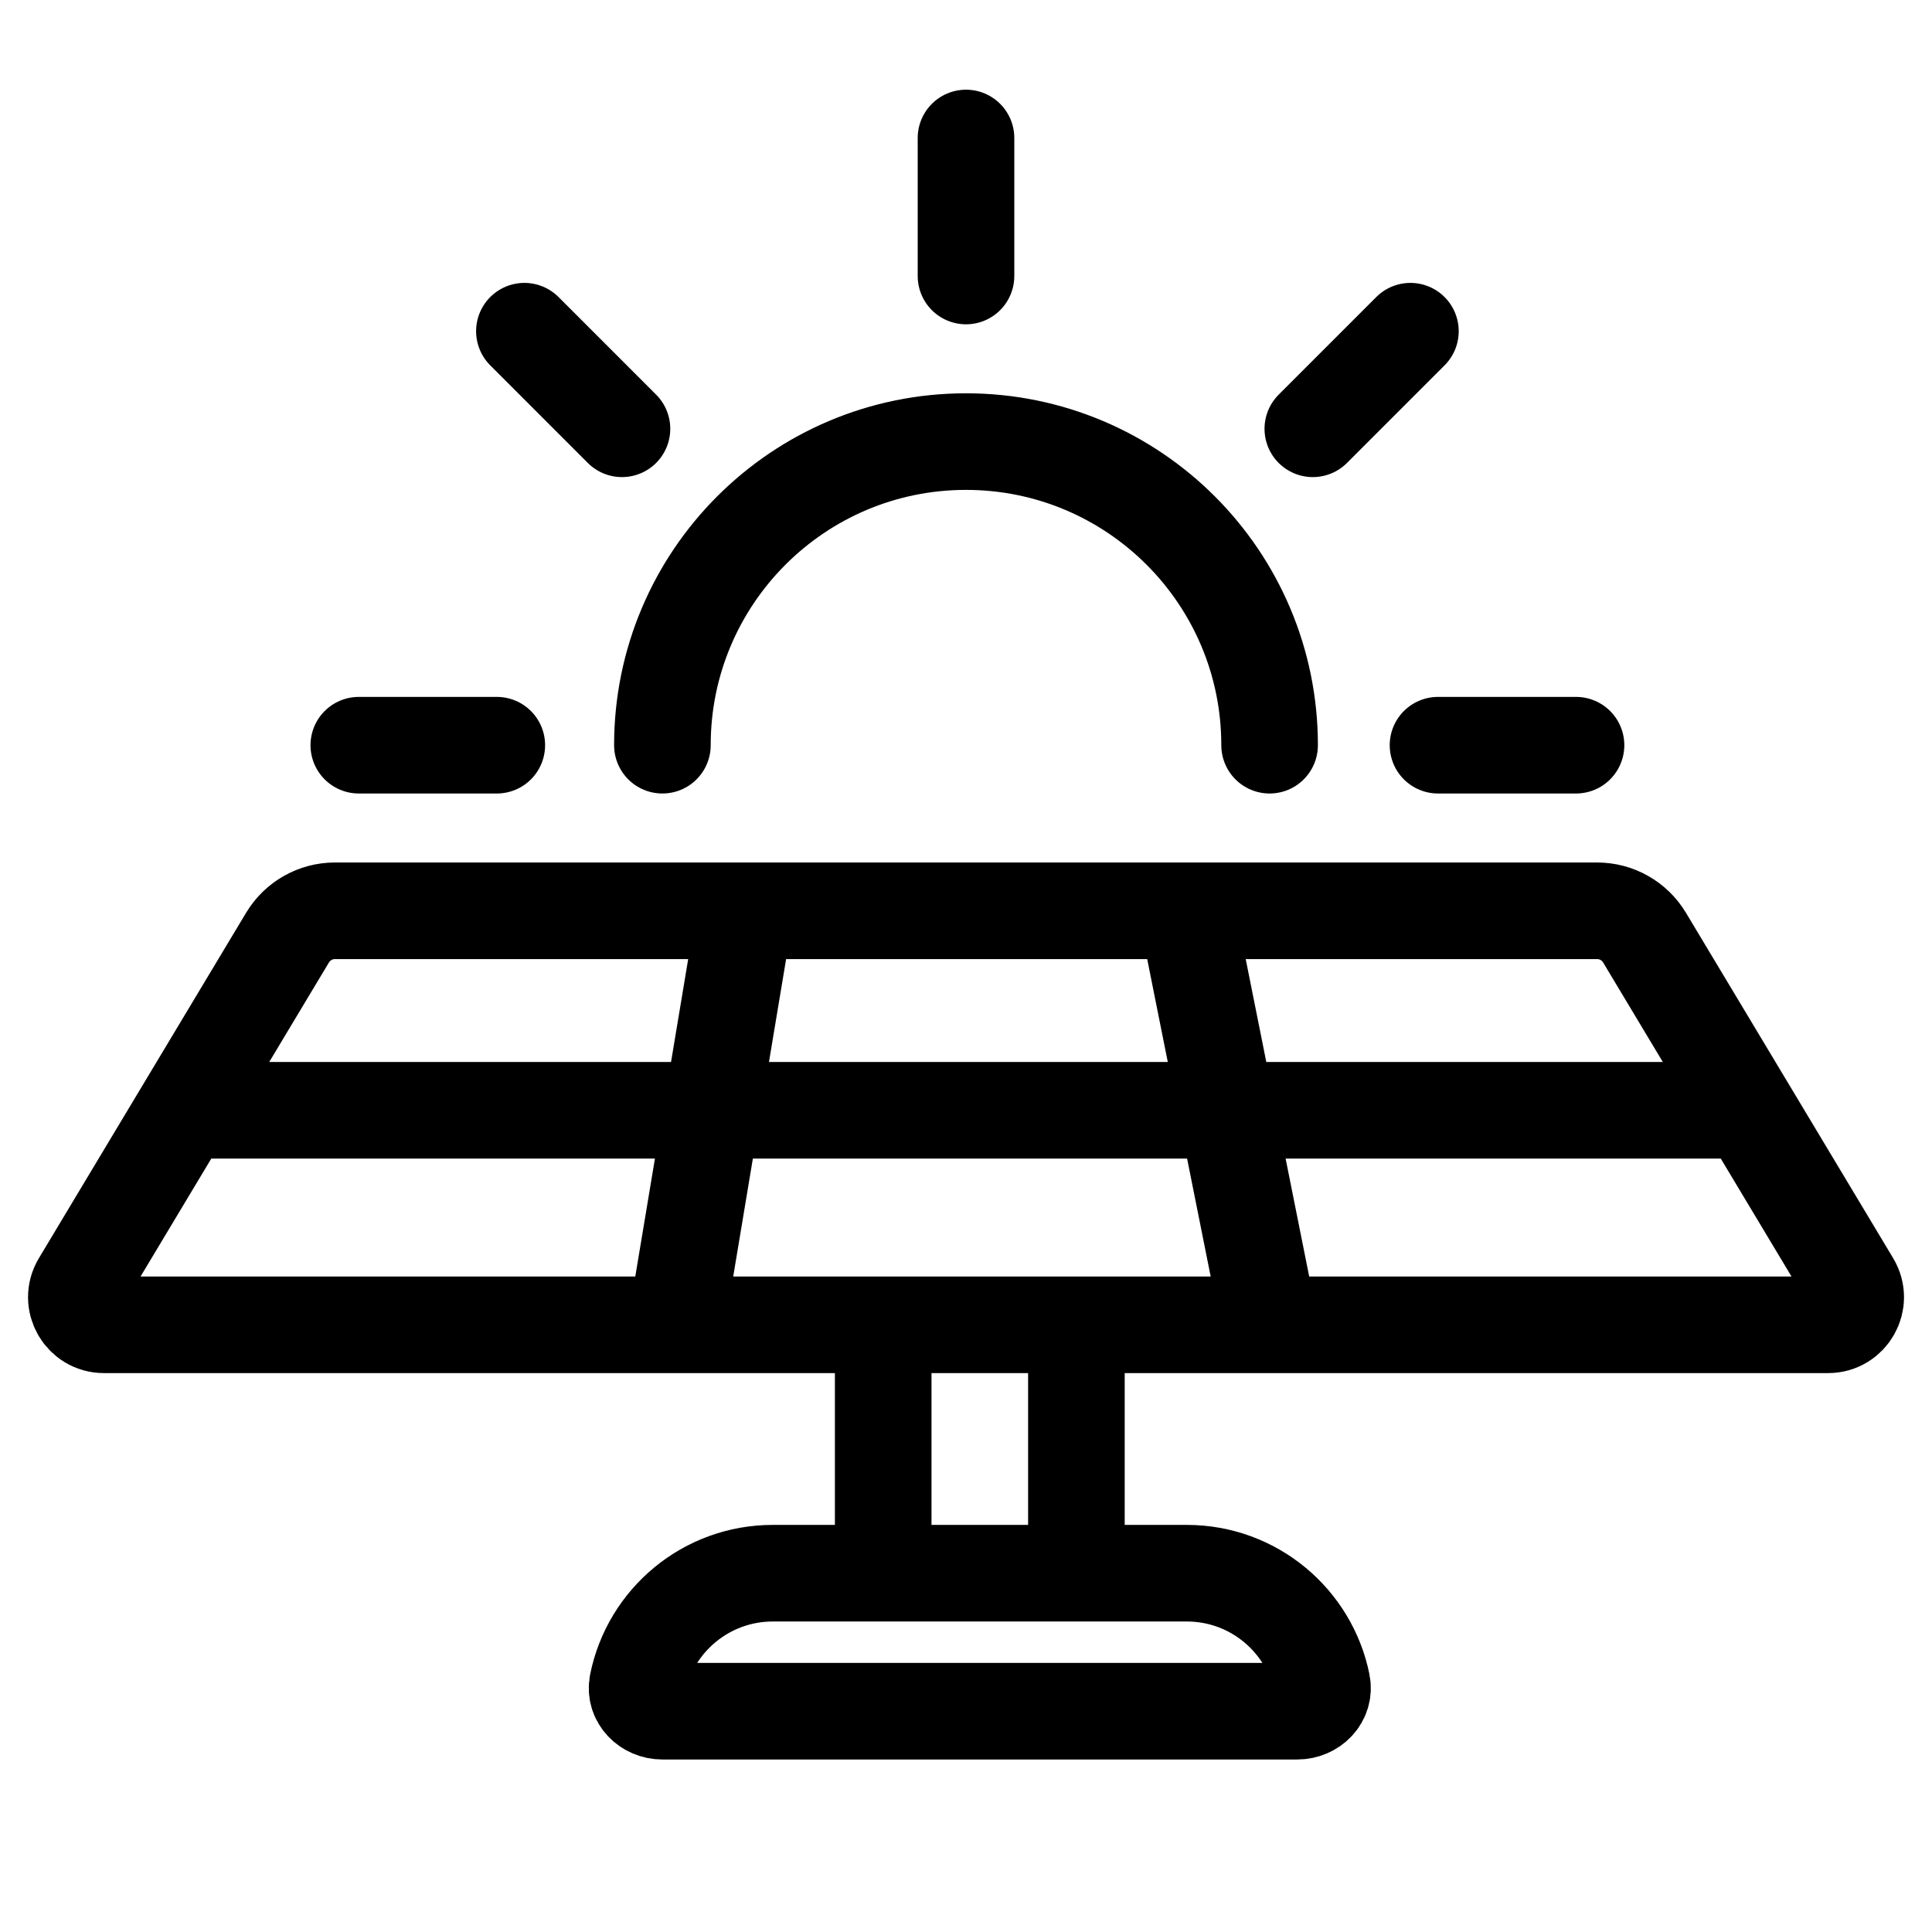 <?xml version="1.0" encoding="UTF-8"?>
<svg xmlns="http://www.w3.org/2000/svg" width="70" height="70" viewBox="0 0 70 70" fill="none">
  <path d="M32 48V57M32 48H39M32 48H28H24.5M32 57H39M32 57H28C25.579 57 23.559 58.721 23.099 61.006C22.99 61.548 23.448 62 24 62H47C47.552 62 48.01 61.548 47.901 61.006C47.441 58.721 45.421 57 43 57H39M39 57V48M39 48H42H46M6.664 40.228L10.418 33.971C10.78 33.369 11.431 33 12.133 33H20H27M6.664 40.228L2.91 46.486C2.51 47.152 2.99 48 3.767 48H14H21H24.5M6.664 40.228H63.338M63.338 40.228L67.092 46.486C67.492 47.152 67.012 48 66.235 48H56H46M63.338 40.228L59.584 33.971C59.222 33.369 58.571 33 57.869 33H50H43M13 27H18M57.102 27H52.102M19 12L22.535 15.536M51.102 12L47.566 15.536M35 5V10M46 27C46 20.925 41.075 16 35 16C28.925 16 24 20.925 24 27M24.5 48L27 33M27 33H30H40H43M43 33L46 48" stroke="black" stroke-width="3.5" stroke-linecap="round"></path>
</svg>
